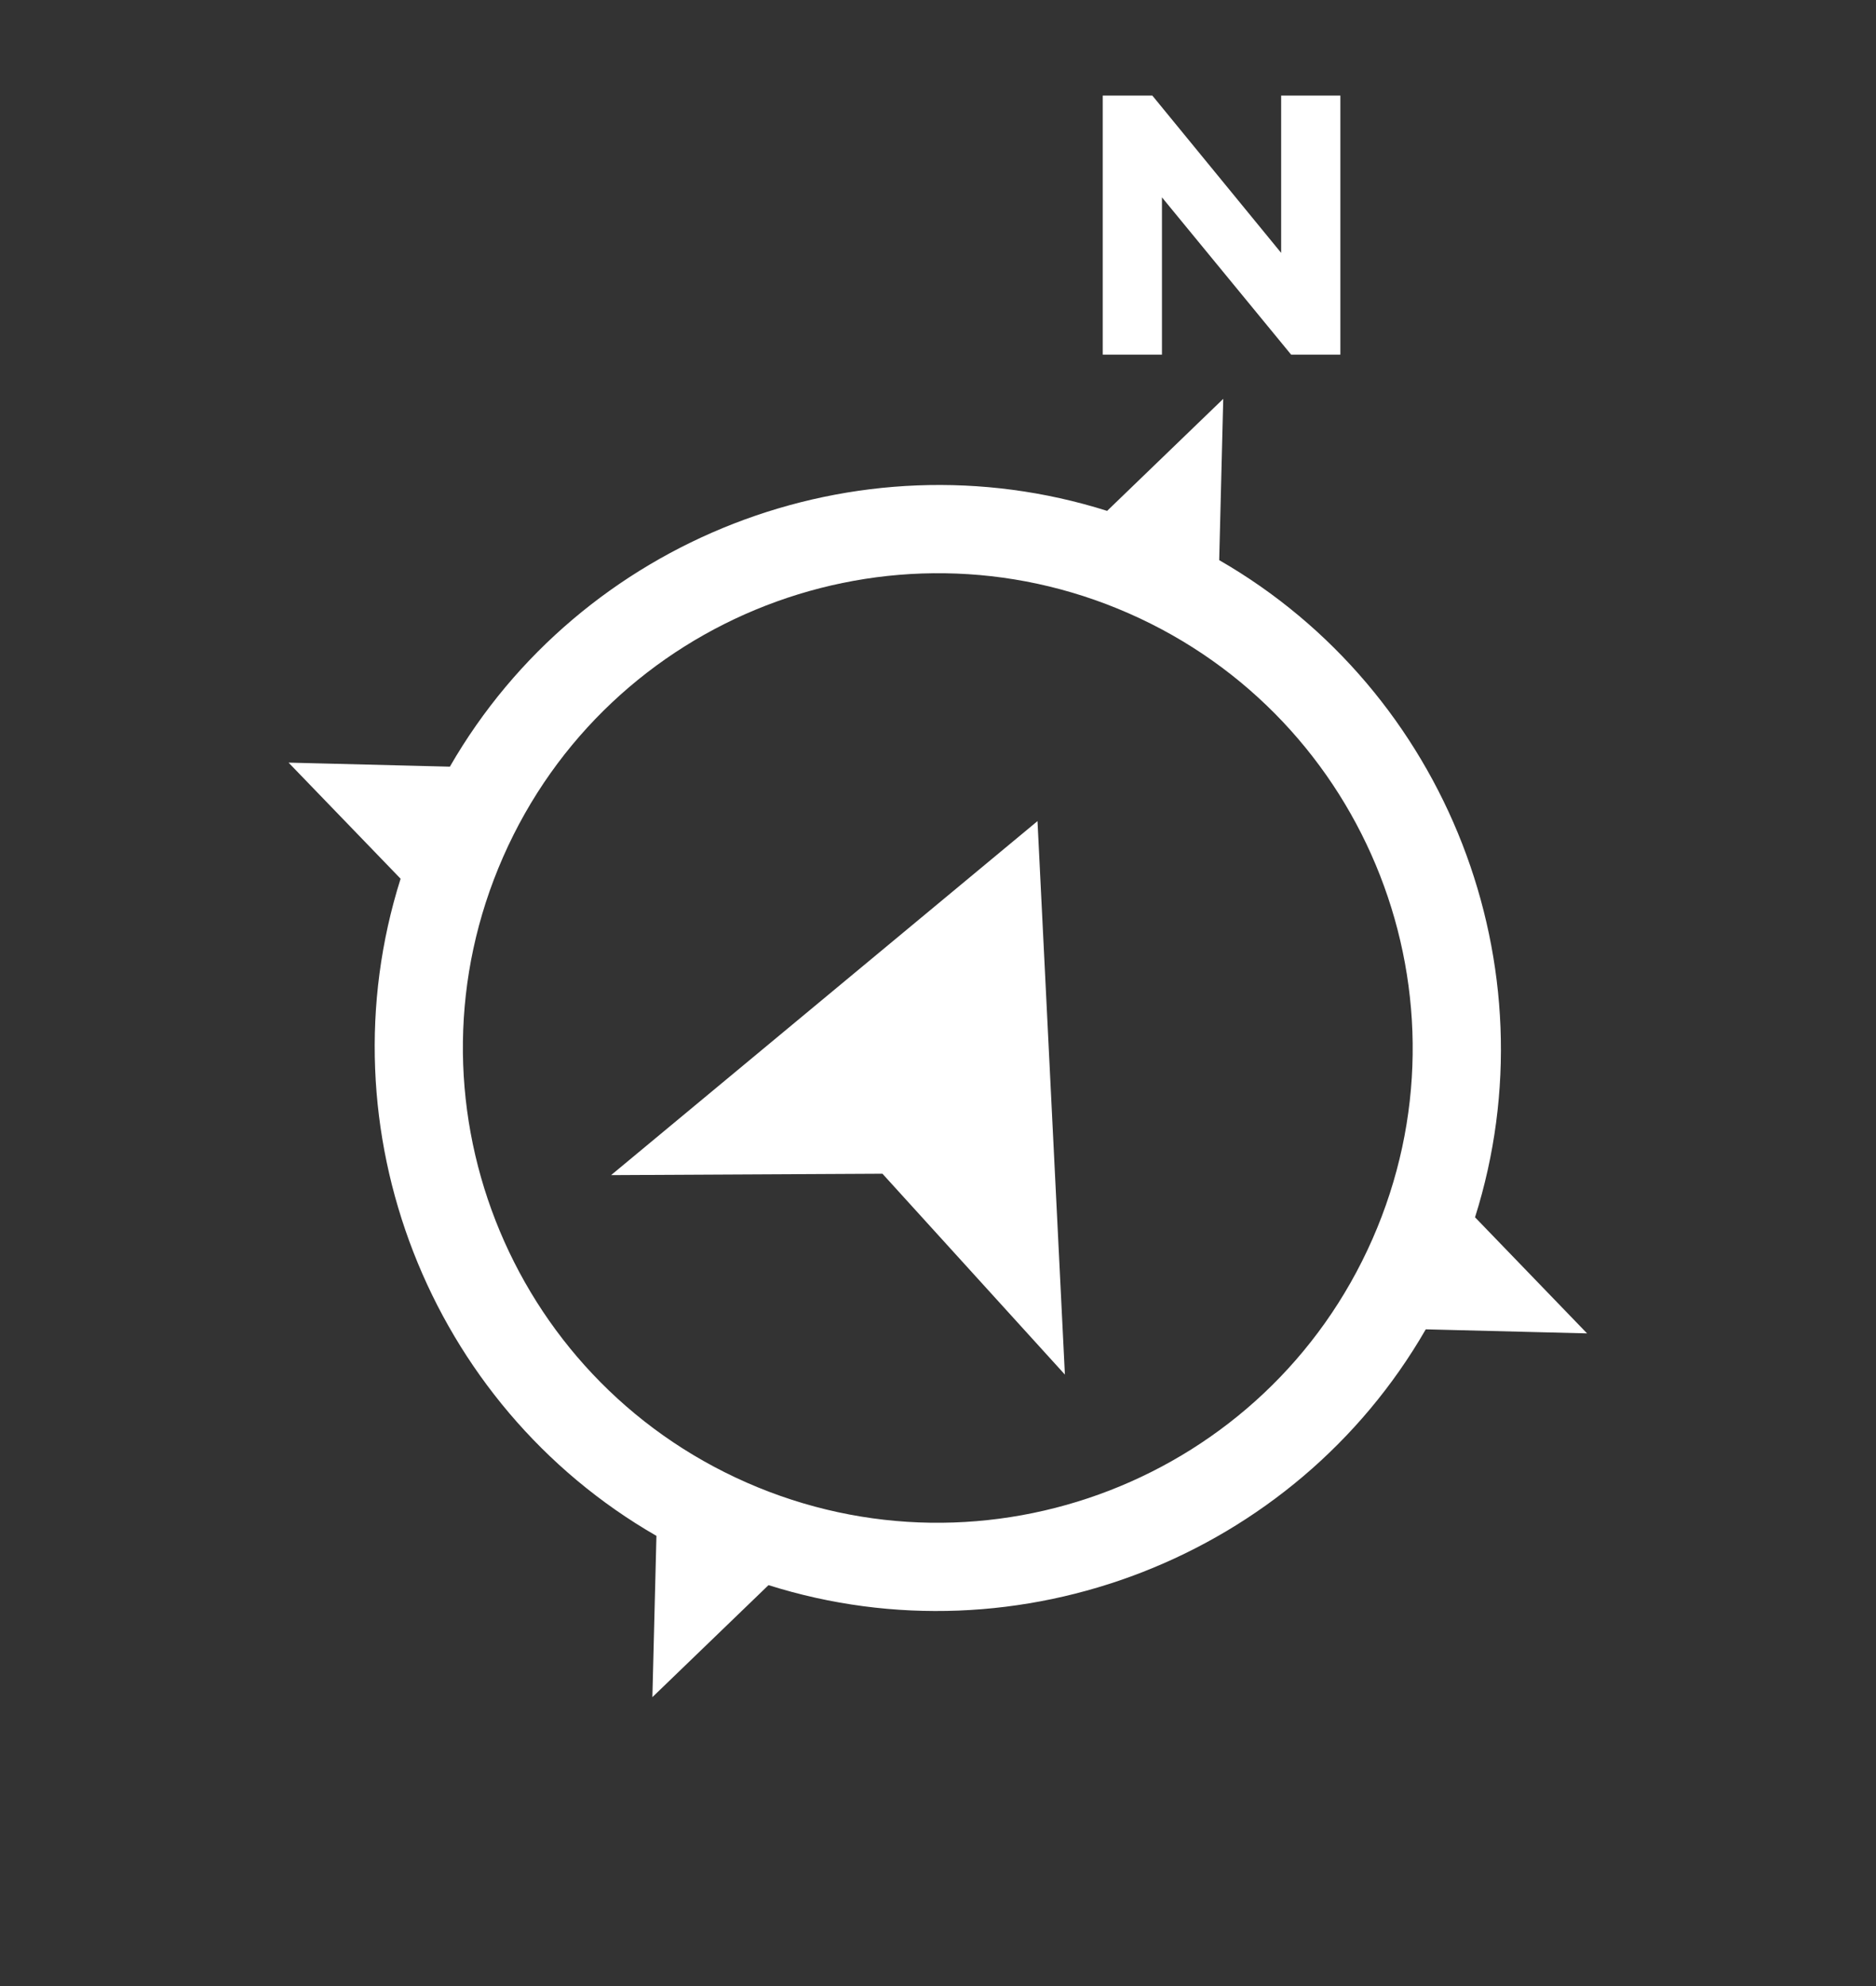 <?xml version="1.0" encoding="UTF-8"?> <svg xmlns="http://www.w3.org/2000/svg" width="238" height="252" viewBox="0 0 238 252" fill="none"><rect x="0" y="0" width="238" height="252" fill="#333333" stroke="none"/> <path d="M77.526 149.105L111.953 148.929L135.099 174.415L131.623 104.187L77.526 149.105Z" fill="white"></path> <path d="M180.88 168.674L201.345 169.188L187.131 154.456C197.179 122.659 183.572 87.708 154.674 71.073L155.188 50.608L140.456 64.823C108.659 54.774 73.707 68.382 57.073 97.279L36.608 96.766L50.822 111.497C40.774 143.294 54.381 178.246 83.279 194.88L82.765 215.345L97.497 201.131C129.292 211.174 164.242 197.57 180.88 168.674ZM94.73 188.12C64.382 174.778 50.411 139.254 63.829 108.733C77.246 78.212 112.871 64.491 143.216 77.832C173.565 91.174 187.535 126.698 174.118 157.219C160.705 187.737 125.079 201.462 94.73 188.12Z" fill="white"></path> <path d="M170.047 12.127V45H163.801L147.412 25.041V45H139.898V12.127H146.191L162.533 32.086V12.127H170.047Z" fill="white"></path> </svg> 